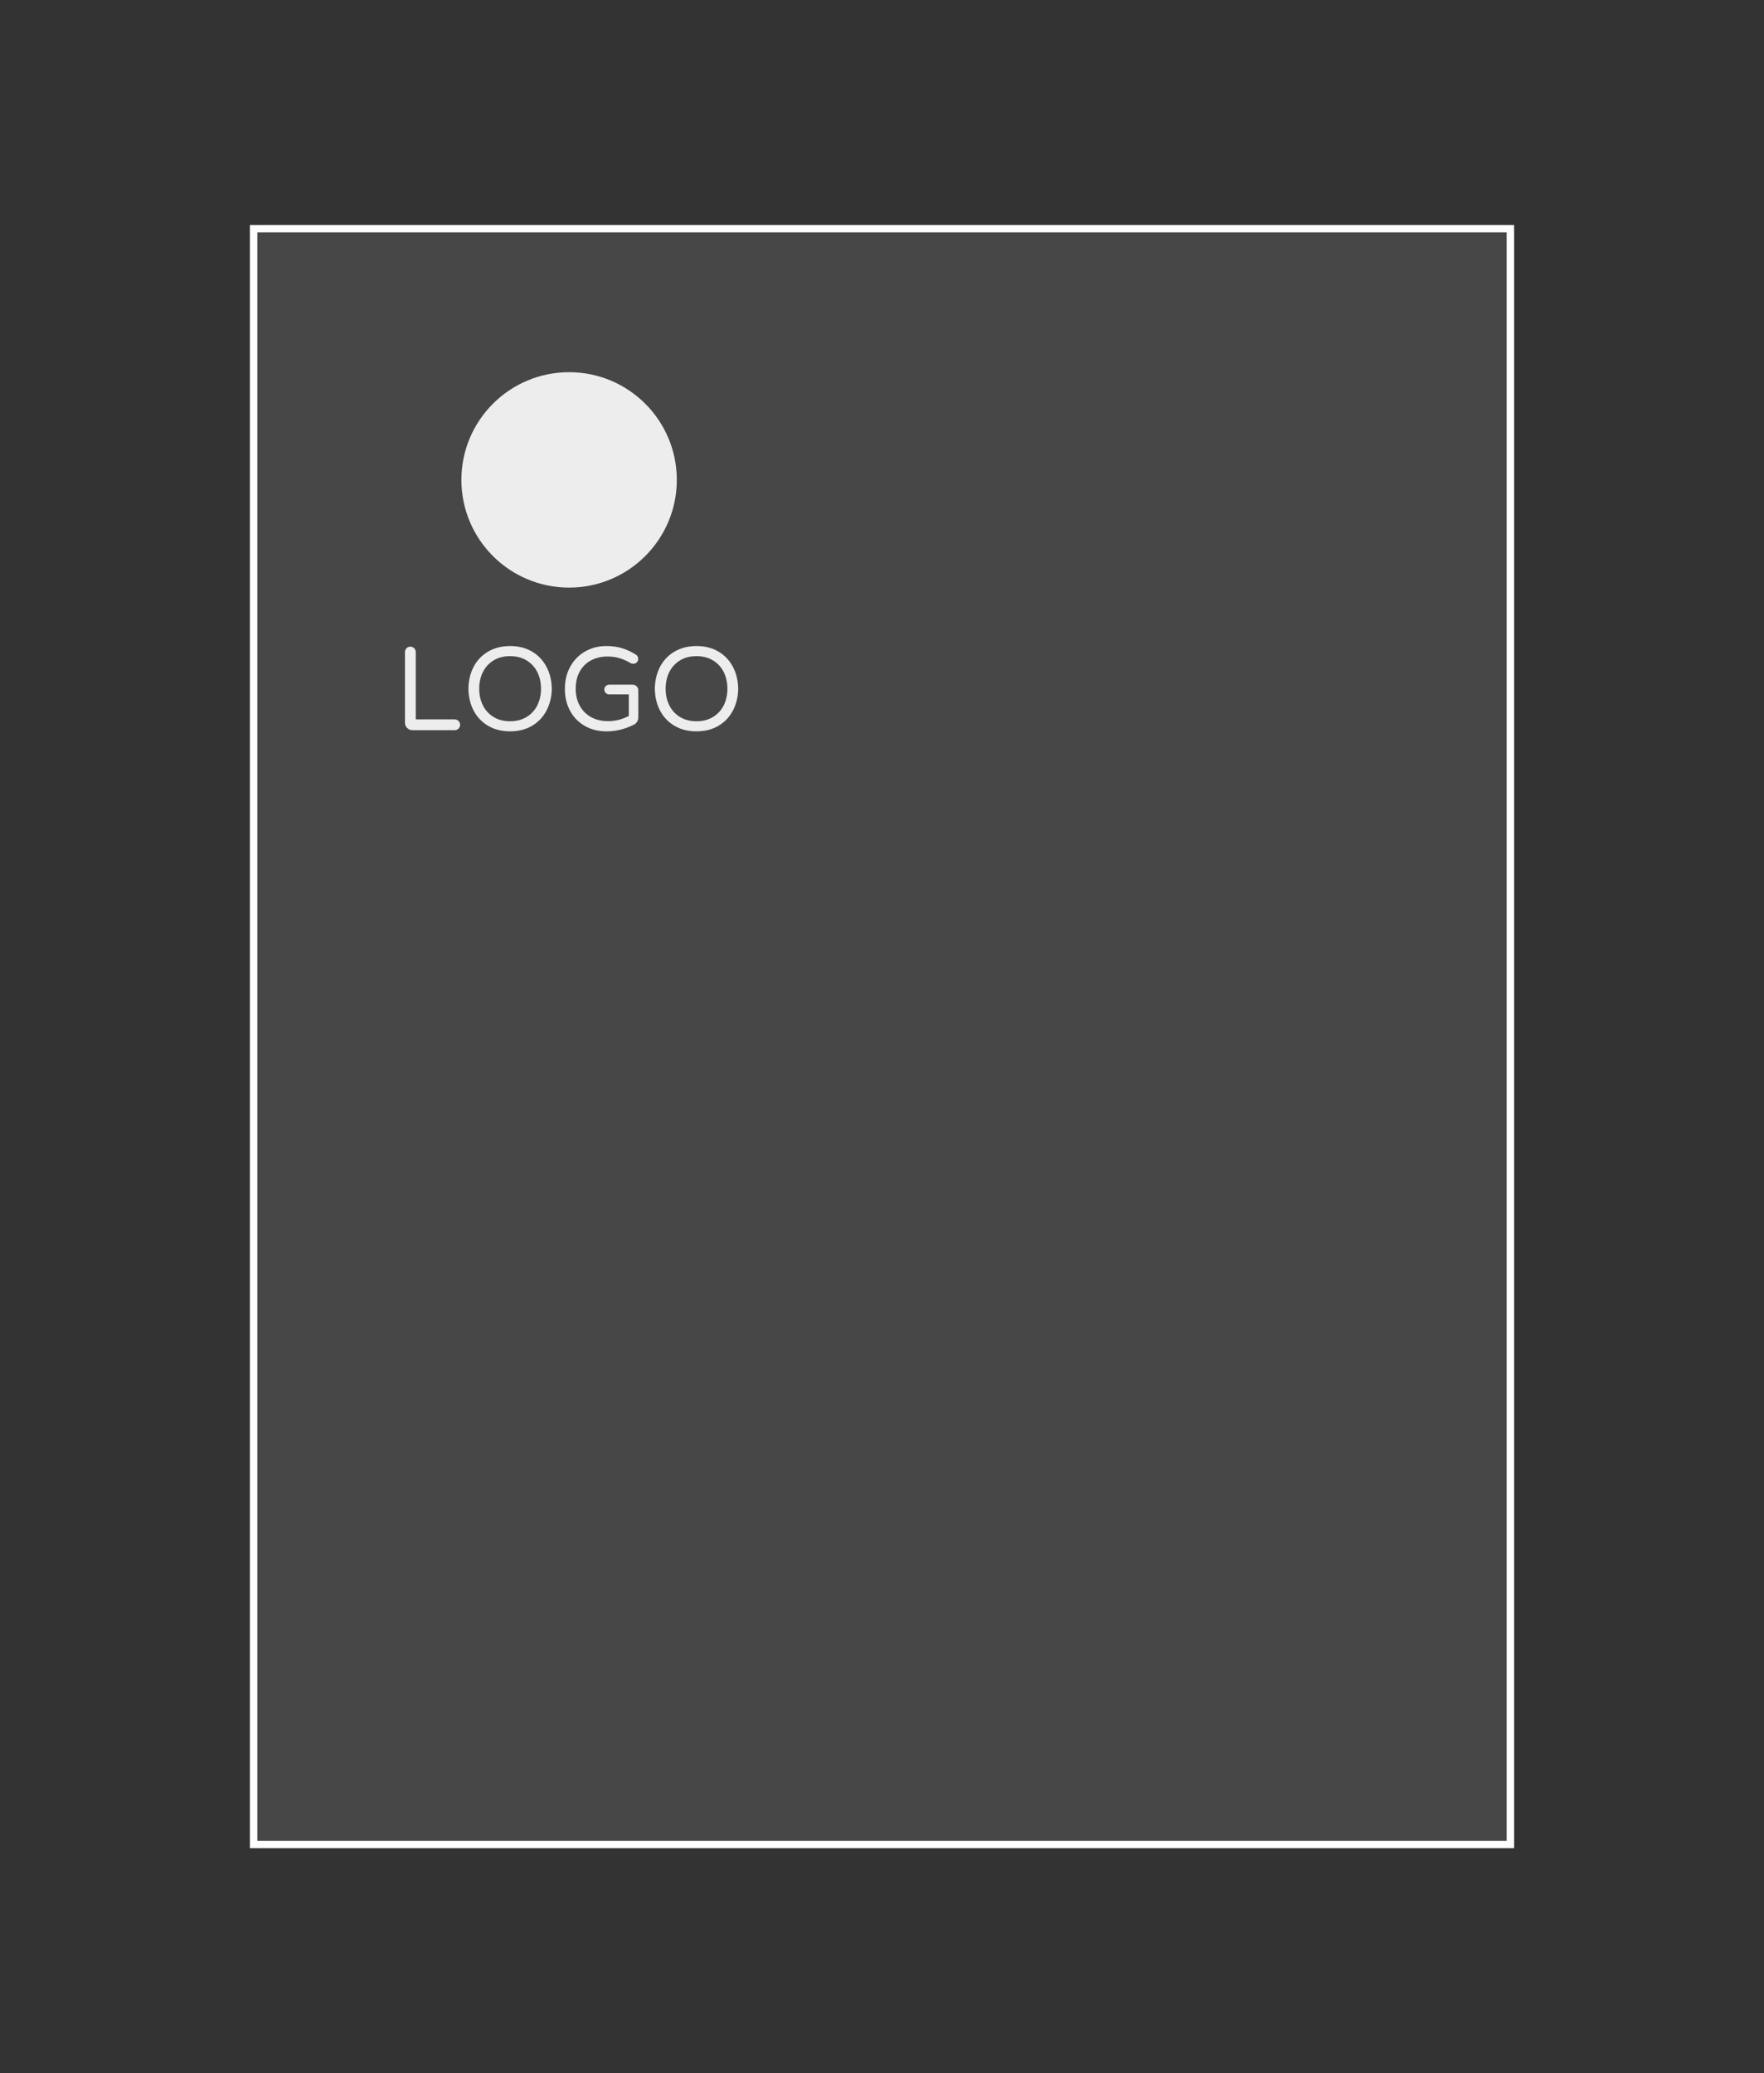 <?xml version="1.0" encoding="utf-8"?>
<!-- Generator: Adobe Illustrator 16.0.3, SVG Export Plug-In . SVG Version: 6.00 Build 0)  -->
<!DOCTYPE svg PUBLIC "-//W3C//DTD SVG 1.1//EN" "http://www.w3.org/Graphics/SVG/1.1/DTD/svg11.dtd">
<svg version="1.1" id="Vrstva_1" xmlns="http://www.w3.org/2000/svg" xmlns:xlink="http://www.w3.org/1999/xlink" x="0px" y="0px"
	 width="237.549px" height="279.19px" viewBox="0 0 237.549 279.19" enable-background="new 0 0 237.549 279.19"
	 xml:space="preserve">
<rect x="0" y="0" width="237.549" height="279.19" fill="#333333" stroke="none"/>
<g>
	<rect x="34.154" y="30.796" fill="#FFFFFF" fill-opacity="0.1" stroke="#FFFFFF" width="169.242" height="217.598"/>
	<g opacity="0.9">
		<g>
			<path fill="#FFFFFF" d="M54.829,98.035c-0.197-0.197-0.296-0.435-0.296-0.712v-9.504c0-0.203,0.069-0.376,0.208-0.521
				c0.139-0.144,0.31-0.216,0.513-0.216c0.202,0,0.376,0.072,0.52,0.216c0.144,0.145,0.216,0.317,0.216,0.521v9.056h5.232
				c0.202,0,0.376,0.072,0.52,0.216c0.145,0.145,0.216,0.317,0.216,0.521c0,0.202-0.071,0.373-0.216,0.512
				c-0.144,0.139-0.317,0.208-0.52,0.208h-5.681C55.263,98.331,55.026,98.232,54.829,98.035z"/>
			<path fill="#FFFFFF" d="M65.749,97.754c-0.843-0.49-1.493-1.168-1.952-2.032c-0.458-0.863-0.698-1.855-0.72-2.976
				c0.021-1.12,0.262-2.112,0.72-2.976c0.459-0.864,1.109-1.542,1.952-2.032s1.824-0.736,2.944-0.736s2.099,0.246,2.936,0.736
				c0.838,0.49,1.488,1.171,1.952,2.04s0.707,1.858,0.729,2.968c-0.021,1.109-0.265,2.099-0.729,2.968
				c-0.464,0.87-1.114,1.55-1.952,2.04c-0.837,0.491-1.815,0.736-2.936,0.736S66.591,98.246,65.749,97.754z M70.917,96.554
				c0.63-0.384,1.109-0.906,1.44-1.567c0.33-0.661,0.496-1.408,0.496-2.24s-0.166-1.578-0.496-2.24
				c-0.331-0.661-0.811-1.184-1.44-1.567c-0.629-0.385-1.37-0.576-2.224-0.576c-0.864,0-1.608,0.191-2.232,0.576
				c-0.624,0.384-1.102,0.906-1.432,1.567c-0.331,0.662-0.496,1.408-0.496,2.24s0.165,1.579,0.496,2.24
				c0.33,0.661,0.808,1.184,1.432,1.567c0.624,0.385,1.368,0.576,2.232,0.576C69.546,97.13,70.288,96.939,70.917,96.554z"/>
			<path fill="#FFFFFF" d="M78.757,97.762c-0.854-0.485-1.515-1.162-1.984-2.031c-0.47-0.87-0.704-1.859-0.704-2.969
				c0-1.13,0.245-2.133,0.736-3.008c0.49-0.874,1.16-1.552,2.008-2.032c0.848-0.479,1.789-0.72,2.824-0.72
				c0.832,0,1.56,0.102,2.184,0.304c0.624,0.203,1.225,0.486,1.8,0.849c0.086,0.043,0.16,0.117,0.225,0.224
				c0.063,0.106,0.096,0.225,0.096,0.353c0,0.181-0.062,0.336-0.184,0.464c-0.123,0.128-0.286,0.191-0.488,0.191
				c-0.117,0-0.229-0.026-0.336-0.08c-0.502-0.298-1.003-0.522-1.504-0.672c-0.502-0.149-1.046-0.224-1.632-0.224
				c-0.812,0-1.542,0.171-2.192,0.512c-0.65,0.342-1.16,0.84-1.528,1.496s-0.552,1.438-0.552,2.344c0,0.832,0.173,1.576,0.521,2.232
				c0.346,0.656,0.848,1.174,1.504,1.552c0.655,0.379,1.432,0.568,2.328,0.568c1.002,0,1.936-0.234,2.8-0.704v-2.896h-2.641
				c-0.182,0-0.336-0.063-0.464-0.191s-0.191-0.282-0.191-0.464s0.063-0.336,0.191-0.464c0.128-0.129,0.282-0.192,0.464-0.192h3.152
				c0.213,0,0.395,0.074,0.544,0.224s0.224,0.331,0.224,0.544v3.633c0,0.224-0.056,0.424-0.168,0.6
				c-0.111,0.176-0.259,0.307-0.439,0.392c-1.195,0.598-2.416,0.896-3.664,0.896C80.586,98.491,79.61,98.249,78.757,97.762z"/>
			<path fill="#FFFFFF" d="M90.852,97.754c-0.843-0.49-1.493-1.168-1.952-2.032c-0.458-0.863-0.698-1.855-0.72-2.976
				c0.021-1.12,0.262-2.112,0.72-2.976c0.459-0.864,1.109-1.542,1.952-2.032s1.824-0.736,2.944-0.736s2.099,0.246,2.936,0.736
				c0.838,0.49,1.488,1.171,1.952,2.04s0.707,1.858,0.729,2.968c-0.021,1.109-0.265,2.099-0.729,2.968
				c-0.464,0.87-1.114,1.55-1.952,2.04c-0.837,0.491-1.815,0.736-2.936,0.736S91.695,98.246,90.852,97.754z M96.02,96.554
				c0.63-0.384,1.109-0.906,1.44-1.567c0.33-0.661,0.496-1.408,0.496-2.24s-0.166-1.578-0.496-2.24
				c-0.331-0.661-0.811-1.184-1.44-1.567c-0.629-0.385-1.37-0.576-2.224-0.576c-0.864,0-1.608,0.191-2.232,0.576
				c-0.624,0.384-1.102,0.906-1.432,1.567c-0.331,0.662-0.496,1.408-0.496,2.24s0.165,1.579,0.496,2.24
				c0.33,0.661,0.808,1.184,1.432,1.567c0.624,0.385,1.368,0.576,2.232,0.576C94.65,97.13,95.391,96.939,96.02,96.554z"/>
		</g>
		<circle fill="#FFFFFF" cx="76.638" cy="64.627" r="14.504"/>
	</g>
</g>
</svg>

